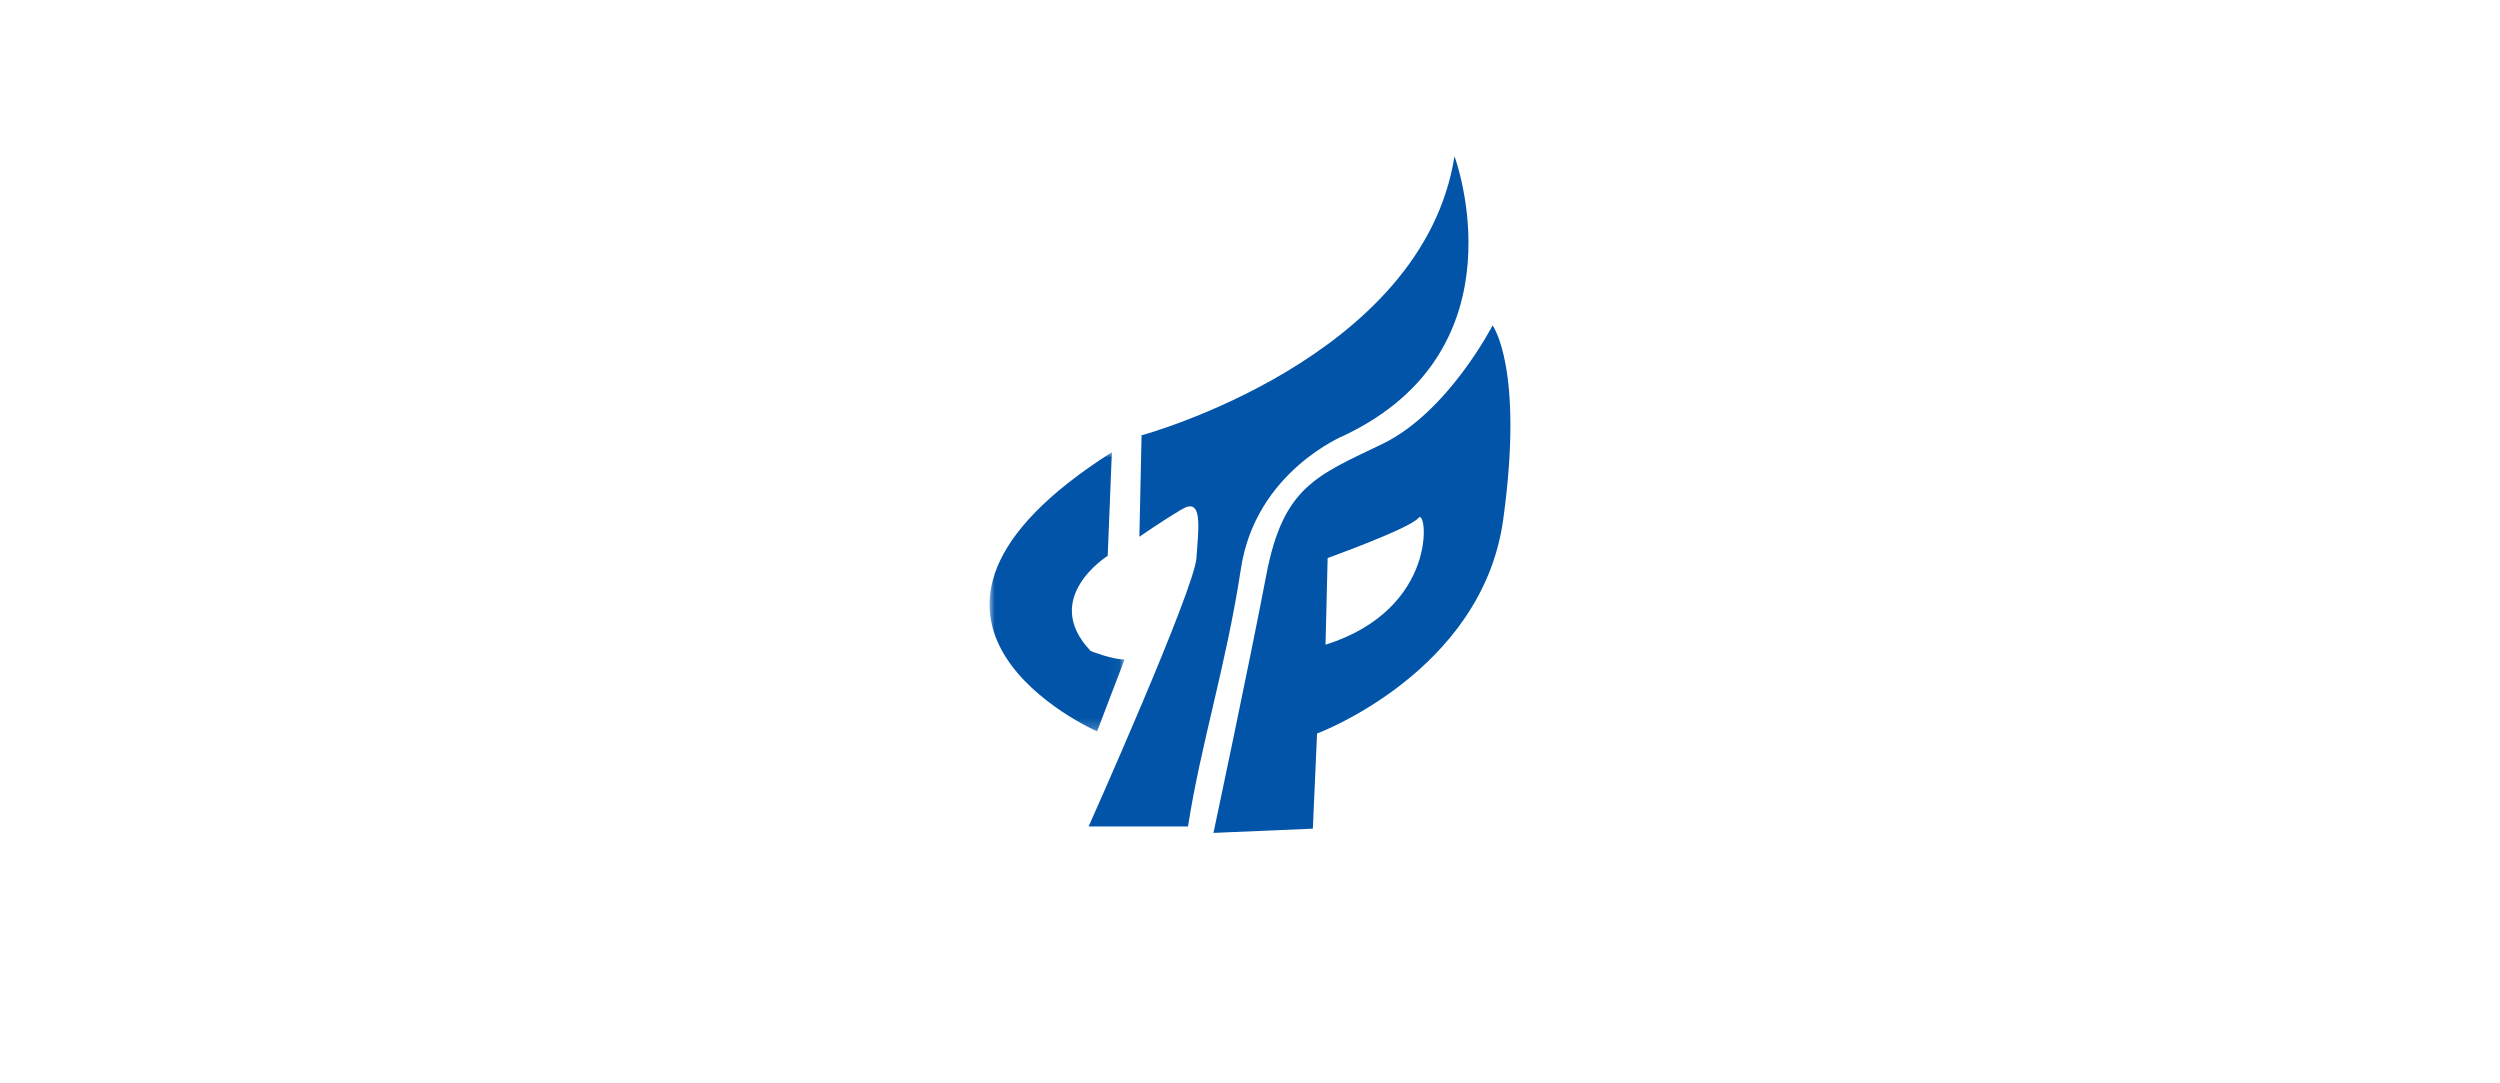 <svg width="240" height="104" viewBox="0 0 240 104" fill="none" xmlns="http://www.w3.org/2000/svg" xmlns:xlink="http://www.w3.org/1999/xlink">
	<desc>
			Created with Pixso.
	</desc>
	<defs>
		<filter id="filter_1_368_dd" x="70" y="0" width="104" height="104" filterUnits="userSpaceOnUse" color-interpolation-filters="sRGB">
			<feFlood flood-opacity="0" result="BackgroundImageFix"/>
			<feColorMatrix in="SourceAlpha" type="matrix" values="0 0 0 0 0 0 0 0 0 0 0 0 0 0 0 0 0 0 127 0" result="hardAlpha"/>
			<feOffset dx="2" dy="2"/>
			<feGaussianBlur stdDeviation="2.333"/>
			<feComposite in2="hardAlpha" operator="out" k2="-1" k3="1"/>
			<feColorMatrix type="matrix" values="0 0 0 0 0 0 0 0 0 0 0 0 0 0 0 0 0 0 0.15 0"/>
			<feBlend mode="normal" in2="BackgroundImageFix" result="effect_dropShadow_1"/>
			<feBlend mode="normal" in="SourceGraphic" in2="effect_dropShadow_1" result="shape"/>
		</filter>
	</defs>
	<g opacity="0">
		<rect id="矩形备份 26" y="5" width="240" height="90" fill="#D8D8D8" fill-opacity="1"/>
		<rect id="矩形备份 26" x="0.5" y="5.5" width="239" height="89" stroke="#979797" stroke-opacity="0" stroke-width="1"/>
	</g>
	<g filter="url(#filter_1_368_dd)">
		<mask id="mask1_369" mask-type="alpha" maskUnits="userSpaceOnUse" x="75" y="5" width="90" height="90">
			<circle id="蒙版" cx="120" cy="50" r="45" fill="#FFFFFF" fill-opacity="1"/>
			<circle id="蒙版" cx="120" cy="50" r="44.5" stroke="#979797" stroke-opacity="0" stroke-width="1"/>
		</mask>
		<circle id="蒙版" cx="120" cy="50" r="45" fill="#FFFFFF" fill-opacity="1"/>
		<circle id="蒙版" cx="120" cy="50" r="44.5" stroke="#979797" stroke-opacity="0" stroke-width="1"/>
	</g>
	<path id="Fill 1" d="M139.63 15C139.63 15 146.53 33.47 129.07 41.79C129.07 41.79 120.55 45.24 119.13 54.58C117.71 63.92 115.27 71.43 114.05 79.34L104.51 79.34C104.51 79.34 114.66 56.61 114.86 53.56C115.07 50.52 115.47 47.68 113.44 48.9C111.41 50.11 109.38 51.53 109.38 51.53L109.59 41.79C109.59 41.79 136.58 34.48 139.63 15Z" fill="#0154A8" fill-opacity="1" fill-rule="evenodd"/>
	<mask id="mask1_373" mask-type="alpha" maskUnits="userSpaceOnUse" x="95" y="43.419" width="12.966" height="26.795">
		<path id="Clip 4" d="M95 43.41L107.96 43.41L107.96 70.21L95 70.21L95 43.41Z" fill="#C4C4C4" fill-opacity="1" fill-rule="evenodd"/>
	</mask>
	<g mask="url(#mask1_373)">
		<path id="Fill 3" d="M106.74 43.41L106.34 53.36C106.34 53.36 99.84 57.42 104.71 62.5C104.71 62.5 106.74 63.31 107.96 63.31L105.32 70.21C105.32 70.21 81.17 59.65 106.74 43.41Z" fill="#0154A8" fill-opacity="1" fill-rule="evenodd"/>
	</g>
	<path id="Fill 5" d="M132.731 42.607C139.024 39.562 143.287 31.24 143.287 31.24C143.287 31.24 146.332 35.299 144.302 49.915C142.271 64.531 126.438 70.417 126.438 70.417L126.033 79.552L116.492 79.958C116.492 79.958 119.942 63.718 121.566 55.193C123.191 46.666 126.438 45.653 132.731 42.607ZM127.25 61.891L127.454 53.569C127.454 53.569 135.37 50.727 136.182 49.712C136.994 48.697 138.212 58.441 127.25 61.891Z" clip-rule="evenodd" fill="#0154A8" fill-opacity="1" fill-rule="evenodd"/>
</svg>
